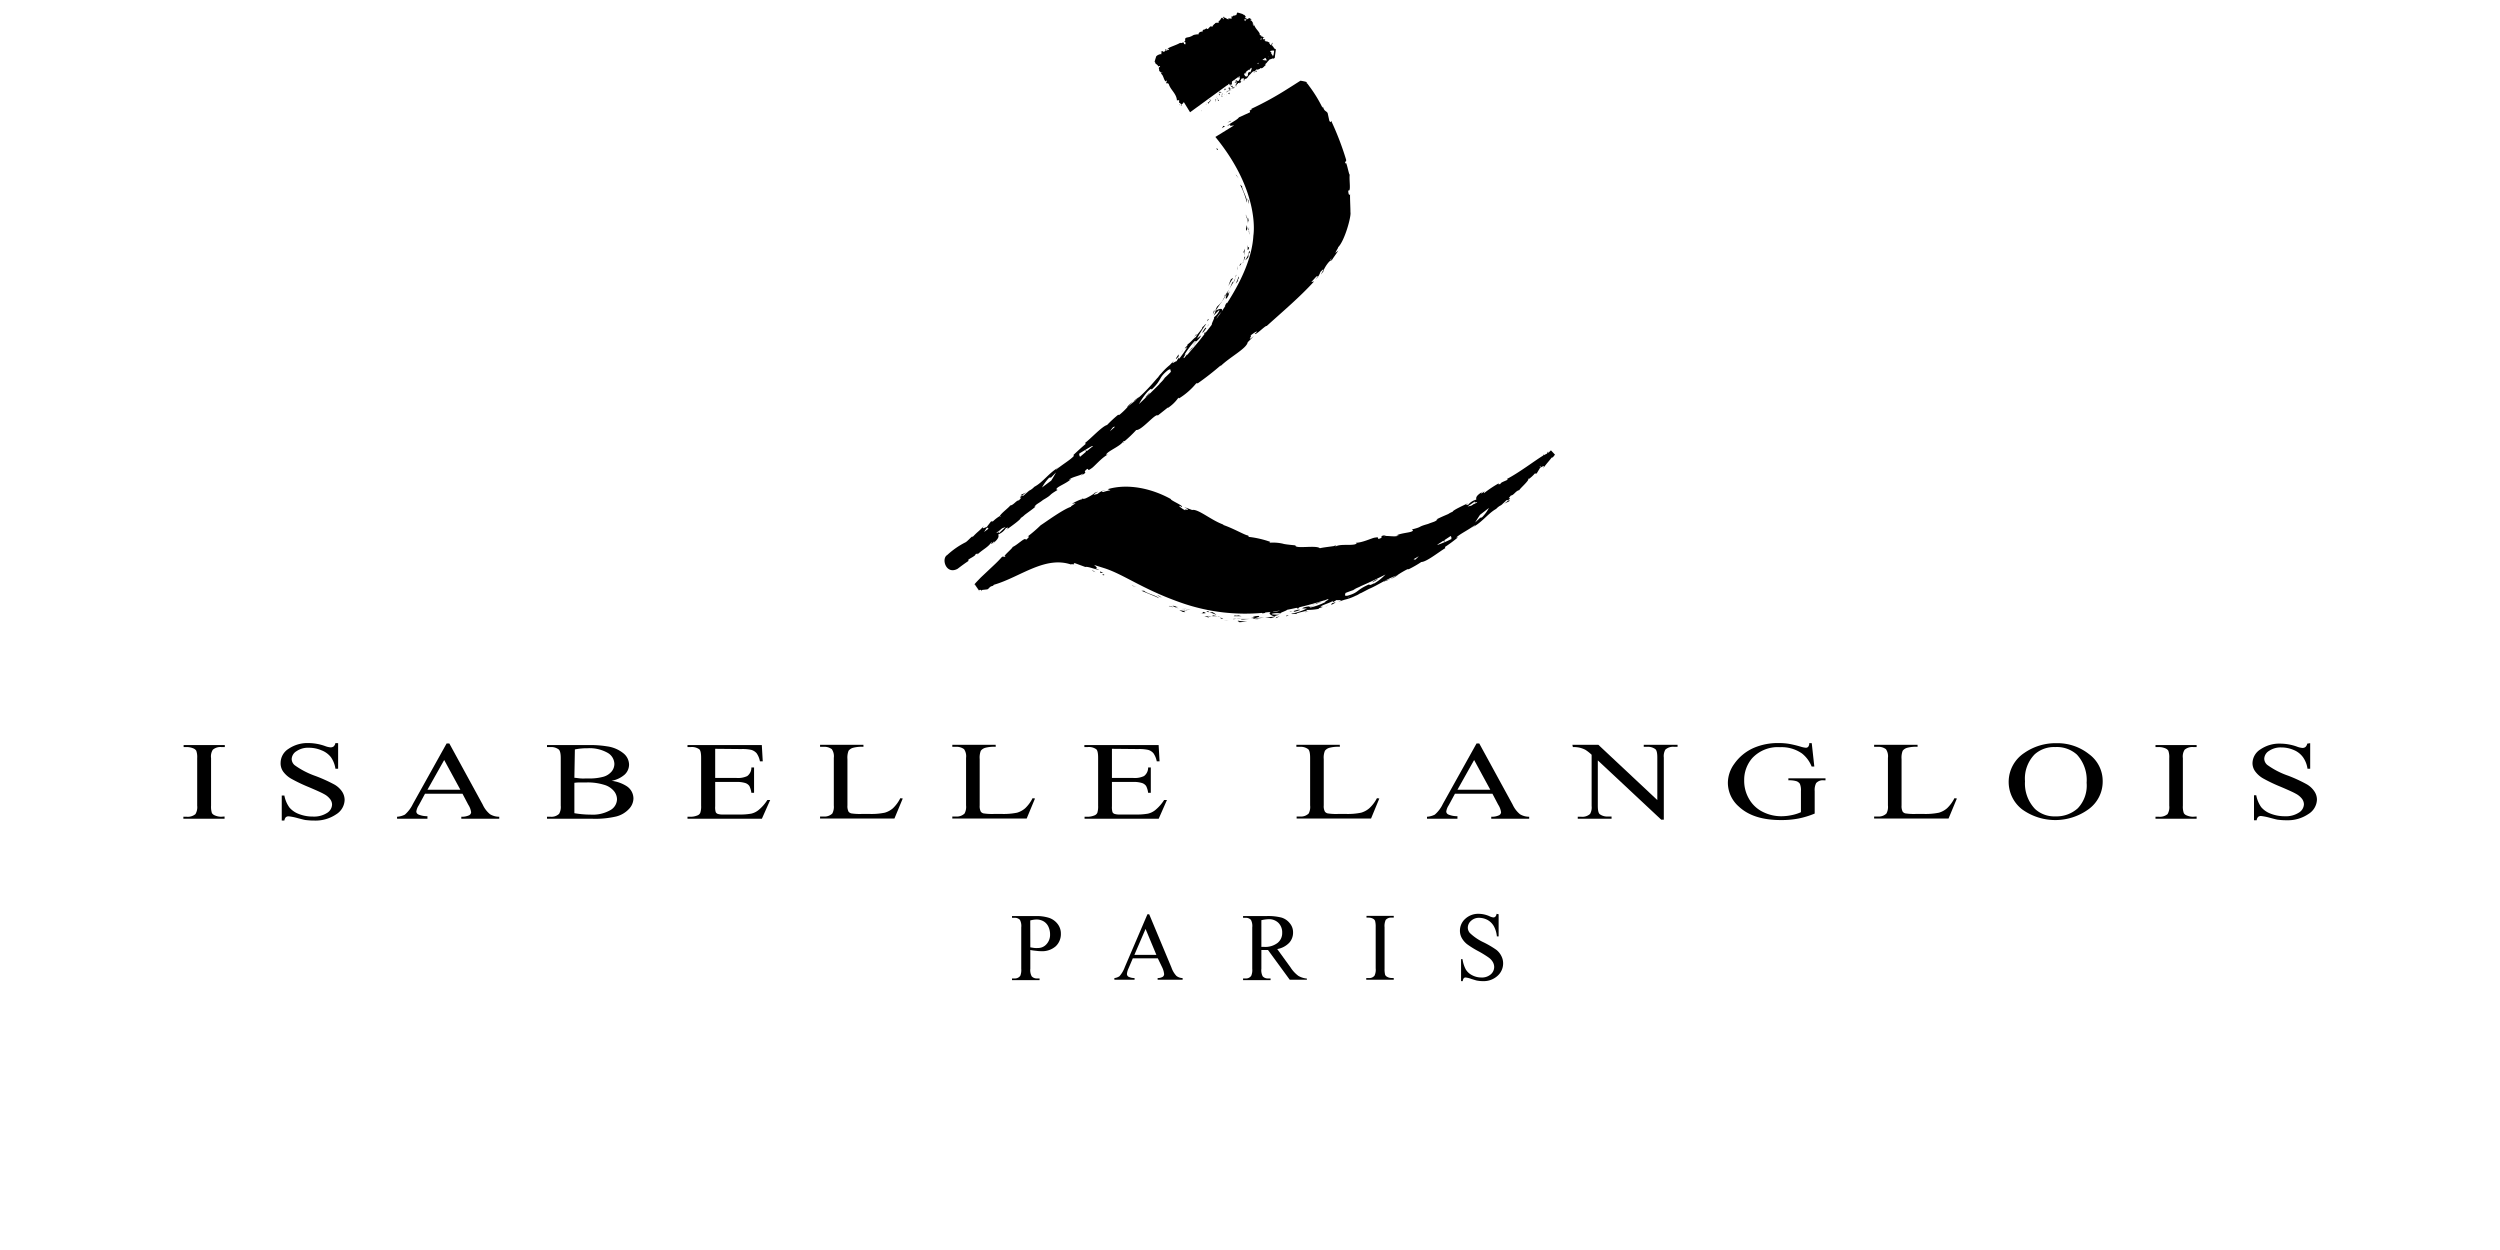 <?xml version="1.0" encoding="UTF-8"?> <svg xmlns="http://www.w3.org/2000/svg" id="Calque_1" data-name="Calque 1" width="400" height="200" viewBox="0 0 400 200"><defs><style>.cls-1{fill:none;}</style></defs><rect class="cls-1" width="400" height="200"></rect><rect class="cls-1" width="400" height="200"></rect><rect class="cls-1" width="400" height="200"></rect><rect class="cls-1" width="400" height="200"></rect><path d="M164.85,152v3a2.09,2.09,0,0,0,.22,1.21,1.08,1.08,0,0,0,.86.34h.4v.27h-4.41v-.27h.39a1.05,1.05,0,0,0,.94-.43,2.55,2.55,0,0,0,.15-1.12v-6.61a2.14,2.14,0,0,0-.21-1.21,1.11,1.11,0,0,0-.88-.33h-.39v-.28h3.77a6.64,6.64,0,0,1,2.17.29,2.88,2.88,0,0,1,1.34.95,2.47,2.47,0,0,1,.54,1.59,2.67,2.67,0,0,1-.82,2,3.28,3.28,0,0,1-2.34.79,5.81,5.81,0,0,1-.8-.06A8.93,8.93,0,0,1,164.85,152Zm0-.43c.27.05.51.09.72.11a3.56,3.56,0,0,0,.52,0,1.78,1.78,0,0,0,1.35-.61,2.2,2.2,0,0,0,.57-1.57,2.85,2.85,0,0,0-.27-1.24,1.94,1.94,0,0,0-.77-.85,2.24,2.24,0,0,0-1.13-.29,4.4,4.4,0,0,0-1,.15Z"></path><path d="M185.25,153.33h-4l-.69,1.62a2.58,2.58,0,0,0-.25.89.52.52,0,0,0,.22.42,2.11,2.11,0,0,0,1,.23v.27h-3.23v-.27a1.74,1.74,0,0,0,.82-.3,4.55,4.55,0,0,0,.86-1.48l3.61-8.43h.28l3.56,8.52a3.78,3.78,0,0,0,.79,1.34,1.64,1.64,0,0,0,1,.35v.27h-4v-.27a1.55,1.55,0,0,0,.83-.21.53.53,0,0,0,.21-.42,3.21,3.21,0,0,0-.3-1.06Zm-.23-.55-1.73-4.15-1.79,4.15Z"></path><path d="M209.1,156.76h-2.74L202.88,152l-.62,0h-.44v3a2.11,2.11,0,0,0,.21,1.21,1.08,1.08,0,0,0,.86.34h.4v.27h-4.4v-.27h.38a1,1,0,0,0,.93-.43,2.37,2.37,0,0,0,.16-1.12v-6.61a2.14,2.14,0,0,0-.21-1.21,1.12,1.12,0,0,0-.88-.33h-.38v-.28h3.74a8.81,8.81,0,0,1,2.4.24,2.66,2.66,0,0,1,1.31.88,2.22,2.22,0,0,1,.55,1.52,2.41,2.41,0,0,1-.62,1.64,3.5,3.5,0,0,1-1.91,1l2.13,2.94a5.08,5.08,0,0,0,1.25,1.35,3.26,3.26,0,0,0,1.36.43Zm-7.28-5.26h.42a3.22,3.22,0,0,0,2.18-.64,2,2,0,0,0,.73-1.62,2.14,2.14,0,0,0-.59-1.57,2.12,2.12,0,0,0-1.57-.6,6.36,6.36,0,0,0-1.17.16Z"></path><path d="M223,156.49v.27h-4.4v-.27H219a1.08,1.08,0,0,0,.92-.38,2.19,2.19,0,0,0,.19-1.17v-6.61a3.6,3.6,0,0,0-.1-1,.7.7,0,0,0-.31-.33,1.46,1.46,0,0,0-.7-.18h-.36v-.28H223v.28h-.37a1.13,1.13,0,0,0-.92.37,2.38,2.38,0,0,0-.18,1.17v6.61a3.81,3.81,0,0,0,.09,1,.7.7,0,0,0,.32.32,1.43,1.43,0,0,0,.69.19Z"></path><path d="M239.78,146.28v3.54h-.28a4.26,4.26,0,0,0-.48-1.62,2.64,2.64,0,0,0-1-1,2.89,2.89,0,0,0-1.35-.35,1.83,1.83,0,0,0-1.3.48,1.47,1.47,0,0,0-.52,1.09,1.31,1.31,0,0,0,.33.86,8.17,8.17,0,0,0,2.23,1.51,15.31,15.31,0,0,1,2,1.18,2.88,2.88,0,0,1,.81,1,2.52,2.52,0,0,1,.28,1.17,2.65,2.65,0,0,1-.9,2,3.28,3.28,0,0,1-2.32.84,4.46,4.46,0,0,1-.84-.07c-.16,0-.48-.12-1-.27a3.86,3.86,0,0,0-.93-.24.37.37,0,0,0-.3.11.85.85,0,0,0-.17.47h-.27v-3.52H234a5,5,0,0,0,.53,1.66,2.47,2.47,0,0,0,1,.91,3.17,3.17,0,0,0,1.5.37,2.15,2.15,0,0,0,1.49-.5,1.55,1.55,0,0,0,.55-1.19,1.63,1.63,0,0,0-.21-.77,2.33,2.33,0,0,0-.64-.71,17,17,0,0,0-1.61-1,14.85,14.85,0,0,1-1.88-1.16,3.37,3.37,0,0,1-.85-1,2.38,2.38,0,0,1-.29-1.16,2.53,2.53,0,0,1,.85-1.9,3.05,3.05,0,0,1,2.16-.8,4.39,4.39,0,0,1,1.73.39,1.79,1.79,0,0,0,.6.19.44.44,0,0,0,.32-.12.76.76,0,0,0,.2-.46Z"></path><path d="M35.93,130.64V131H29.34v-.32h.55a1.91,1.91,0,0,0,1.38-.42,2.16,2.16,0,0,0,.28-1.35v-7.61a3.06,3.06,0,0,0-.15-1.19,1,1,0,0,0-.47-.37,2.65,2.65,0,0,0-1-.21h-.55v-.32h6.59v.32h-.55a1.85,1.85,0,0,0-1.37.43,2,2,0,0,0-.28,1.34v7.61a3.3,3.3,0,0,0,.14,1.19,1,1,0,0,0,.48.37,2.53,2.53,0,0,0,1,.21Z"></path><path d="M54.1,118.91V123h-.43a4.29,4.29,0,0,0-.73-1.86,3.5,3.5,0,0,0-1.5-1.09,5.07,5.07,0,0,0-2-.41,3.28,3.28,0,0,0-2,.55,1.54,1.54,0,0,0-.77,1.25,1.3,1.3,0,0,0,.49,1,13,13,0,0,0,3.35,1.73,24.71,24.71,0,0,1,3,1.36,3.63,3.63,0,0,1,1.21,1.11,2.44,2.44,0,0,1,.42,1.35,2.8,2.8,0,0,1-1.35,2.3,5.88,5.88,0,0,1-3.49,1,9.91,9.91,0,0,1-1.25-.07c-.24,0-.72-.14-1.46-.33a8.58,8.58,0,0,0-1.4-.28.69.69,0,0,0-.45.14,1,1,0,0,0-.24.54h-.42v-4h.42a4.77,4.77,0,0,0,.8,1.9,3.66,3.66,0,0,0,1.52,1.05,6,6,0,0,0,2.25.41,3.87,3.87,0,0,0,2.24-.57,1.63,1.63,0,0,0,.82-1.35,1.47,1.47,0,0,0-.31-.87,2.9,2.9,0,0,0-1-.82q-.45-.27-2.43-1.11a25.7,25.7,0,0,1-2.8-1.34,4.16,4.16,0,0,1-1.27-1.12A2.29,2.29,0,0,1,44.9,122a2.67,2.67,0,0,1,1.27-2.19,5.39,5.39,0,0,1,3.23-.92,8.08,8.08,0,0,1,2.59.47,3.16,3.16,0,0,0,.9.22.83.83,0,0,0,.48-.14,1,1,0,0,0,.3-.55Z"></path><path d="M74,127H68l-1,1.85a2.47,2.47,0,0,0-.39,1,.55.55,0,0,0,.34.47,3.49,3.49,0,0,0,1.44.27V131H63.53v-.32a3.2,3.2,0,0,0,1.25-.34,5.32,5.32,0,0,0,1.28-1.7l5.4-9.69h.43l5.35,9.8a4.25,4.25,0,0,0,1.17,1.53,2.82,2.82,0,0,0,1.47.4V131H73.81v-.32a2.82,2.82,0,0,0,1.24-.23.59.59,0,0,0,.33-.49,2.88,2.88,0,0,0-.46-1.21Zm-.34-.64-2.59-4.76-2.68,4.76Z"></path><path d="M97.85,124.93a5.79,5.79,0,0,1,2.39.84,2.36,2.36,0,0,1,1.11,2,2.49,2.49,0,0,1-.73,1.68,4.19,4.19,0,0,1-2,1.18,14.66,14.66,0,0,1-3.86.37H87.52v-.32h.57a1.77,1.77,0,0,0,1.37-.47,2.21,2.21,0,0,0,.26-1.3v-7.61c0-.73-.11-1.2-.33-1.39a2,2,0,0,0-1.3-.38h-.57v-.32h6.64a17,17,0,0,1,3,.21,5.27,5.27,0,0,1,2.59,1.11,2.37,2.37,0,0,1,.9,1.82,2.2,2.2,0,0,1-.71,1.59A4.37,4.37,0,0,1,97.85,124.93Zm-5.95-.48c.28,0,.6.07,1,.1s.75,0,1.18,0a8.28,8.28,0,0,0,2.5-.28,2.67,2.67,0,0,0,1.28-.83,1.93,1.93,0,0,0,.44-1.23,2.1,2.1,0,0,0-1.1-1.77,5.88,5.88,0,0,0-3.22-.72,9.76,9.76,0,0,0-2,.19Zm0,5.66a15.41,15.41,0,0,0,2.6.23,5.68,5.68,0,0,0,3.14-.71,2.05,2.05,0,0,0,1.08-1.75,2.11,2.11,0,0,0-.5-1.32,3.17,3.17,0,0,0-1.59-1,8.8,8.8,0,0,0-2.72-.37l-1.21,0a7.13,7.13,0,0,0-.8.06Z"></path><path d="M114.43,119.81v4.66h3.37a3.46,3.46,0,0,0,1.76-.3,1.67,1.67,0,0,0,.66-1.38h.43v4.06h-.43a3.5,3.5,0,0,0-.32-1.09,1.3,1.3,0,0,0-.67-.48,4.53,4.53,0,0,0-1.43-.17h-3.37V129a2.55,2.55,0,0,0,.09.95.6.6,0,0,0,.31.27,2.44,2.44,0,0,0,.87.1h2.61a9.44,9.44,0,0,0,1.9-.14,2.89,2.89,0,0,0,1.13-.55,6.83,6.83,0,0,0,1.44-1.63h.45l-1.33,3H110v-.32h.55a2.74,2.74,0,0,0,1-.2.8.8,0,0,0,.49-.42,3.11,3.11,0,0,0,.14-1.15v-7.66c0-.74-.1-1.2-.3-1.37a2.06,2.06,0,0,0-1.36-.35H110v-.32h11.89l.15,2.6h-.45a3.34,3.34,0,0,0-.53-1.29,1.81,1.81,0,0,0-.85-.54,6.55,6.55,0,0,0-1.6-.13Z"></path><path d="M144.05,127.71l.39.05-1.33,3.2h-11.9v-.32h.57a1.76,1.76,0,0,0,1.39-.48,2.31,2.31,0,0,0,.24-1.29v-7.61a2,2,0,0,0-.32-1.39,2,2,0,0,0-1.31-.38h-.57v-.32h6.94v.32a5.37,5.37,0,0,0-1.71.17,1.38,1.38,0,0,0-.67.46,3,3,0,0,0-.18,1.33v7.42a1.92,1.92,0,0,0,.18,1,.81.81,0,0,0,.42.27,9.26,9.26,0,0,0,1.77.09h1.12a10.61,10.61,0,0,0,2.48-.2,3.42,3.42,0,0,0,1.31-.71A5.81,5.81,0,0,0,144.05,127.71Z"></path><path d="M165.21,127.71l.39.05-1.33,3.2h-11.9v-.32h.57a1.76,1.76,0,0,0,1.39-.48,2.22,2.22,0,0,0,.24-1.29v-7.61a2,2,0,0,0-.32-1.39,2,2,0,0,0-1.31-.38h-.57v-.32h6.94v.32a5.37,5.37,0,0,0-1.71.17,1.38,1.38,0,0,0-.67.46,3,3,0,0,0-.18,1.33v7.42a1.92,1.92,0,0,0,.18,1,.81.81,0,0,0,.42.27,9.26,9.26,0,0,0,1.77.09h1.12a10.77,10.77,0,0,0,2.49-.2,3.46,3.46,0,0,0,1.3-.71A5.81,5.81,0,0,0,165.21,127.71Z"></path><path d="M177.91,119.81v4.66h3.38a3.44,3.44,0,0,0,1.75-.3,1.67,1.67,0,0,0,.66-1.38h.43v4.06h-.43a3.24,3.24,0,0,0-.32-1.09,1.3,1.3,0,0,0-.67-.48,4.5,4.5,0,0,0-1.42-.17h-3.38V129a2.8,2.8,0,0,0,.09.95.6.6,0,0,0,.31.27,2.48,2.48,0,0,0,.87.1h2.61a9.44,9.44,0,0,0,1.9-.14,2.89,2.89,0,0,0,1.13-.55,6.83,6.83,0,0,0,1.44-1.63h.45l-1.32,3H173.53v-.32h.54a2.74,2.74,0,0,0,1-.2.85.85,0,0,0,.5-.42,3.43,3.43,0,0,0,.13-1.15v-7.66c0-.74-.1-1.2-.3-1.37a2,2,0,0,0-1.36-.35h-.54v-.32h11.88l.15,2.6h-.45a3.34,3.34,0,0,0-.53-1.29,1.76,1.76,0,0,0-.85-.54,6.55,6.55,0,0,0-1.6-.13Z"></path><path d="M220.31,127.71l.38.05-1.32,3.2H207.46v-.32H208a1.76,1.76,0,0,0,1.39-.48,2.24,2.24,0,0,0,.23-1.29v-7.61c0-.74-.1-1.2-.31-1.39a2,2,0,0,0-1.31-.38h-.58v-.32h6.95v.32a5.37,5.37,0,0,0-1.71.17,1.38,1.38,0,0,0-.67.46,2.82,2.82,0,0,0-.19,1.33v7.42a1.8,1.8,0,0,0,.19,1,.81.81,0,0,0,.42.27,9,9,0,0,0,1.76.09h1.13a10.61,10.61,0,0,0,2.48-.2,3.5,3.5,0,0,0,1.31-.71A5.81,5.81,0,0,0,220.31,127.71Z"></path><path d="M238.79,127h-6l-1,1.85a2.47,2.47,0,0,0-.39,1,.55.55,0,0,0,.34.47,3.51,3.51,0,0,0,1.45.27V131h-4.87v-.32a3.2,3.2,0,0,0,1.25-.34,5.18,5.18,0,0,0,1.28-1.7l5.4-9.69h.43l5.35,9.8a4.36,4.36,0,0,0,1.17,1.53,2.82,2.82,0,0,0,1.47.4V131H238.6v-.32a2.82,2.82,0,0,0,1.24-.23.59.59,0,0,0,.33-.49,2.88,2.88,0,0,0-.46-1.21Zm-.34-.64-2.59-4.76-2.67,4.76Z"></path><path d="M251.58,119.17h4.16l9.43,8.84v-6.8c0-.72-.1-1.18-.32-1.35a2,2,0,0,0-1.34-.37H263v-.32h5.41v.32h-.55a1.84,1.84,0,0,0-1.4.45,2.09,2.09,0,0,0-.25,1.27v9.94h-.41l-10.15-9.49v7.26c0,.72.1,1.18.31,1.35a2,2,0,0,0,1.34.37h.55V131h-5.41v-.32H253a1.83,1.83,0,0,0,1.41-.45,2.09,2.09,0,0,0,.25-1.27v-8.2a6.35,6.35,0,0,0-1-.79,4.17,4.17,0,0,0-1-.36,4.73,4.73,0,0,0-1-.08Z"></path><path d="M289.88,118.91l.41,3.73h-.43a5,5,0,0,0-1.55-2.09,5.71,5.71,0,0,0-3.51-1,5.58,5.58,0,0,0-4.46,1.77,5.32,5.32,0,0,0-1.27,3.56,5.72,5.72,0,0,0,.85,3.07,5.16,5.16,0,0,0,2.23,2,6.57,6.57,0,0,0,2.82.65,8.1,8.1,0,0,0,1.65-.17,6.8,6.8,0,0,0,1.53-.48v-3.38a2.62,2.62,0,0,0-.17-1.16,1.14,1.14,0,0,0-.55-.42,4.13,4.13,0,0,0-1.29-.14v-.32h5.94v.32h-.28a1.43,1.43,0,0,0-1.22.45,2.44,2.44,0,0,0-.23,1.27v3.6a13.74,13.74,0,0,1-2.57.79,14.43,14.43,0,0,1-2.82.25c-3,0-5.22-.72-6.77-2.18a5.07,5.07,0,0,1-1.73-3.78,5.19,5.19,0,0,1,1-3,7.48,7.48,0,0,1,3.17-2.6,9.76,9.76,0,0,1,4-.76,10,10,0,0,1,1.52.11,16.66,16.66,0,0,1,1.94.46,4,4,0,0,0,.85.18.51.51,0,0,0,.37-.15,1,1,0,0,0,.18-.6Z"></path><path d="M312.71,127.71l.39.05-1.33,3.2H299.86v-.32h.58a1.76,1.76,0,0,0,1.39-.48,2.22,2.22,0,0,0,.24-1.29v-7.61a2,2,0,0,0-.32-1.39,2,2,0,0,0-1.31-.38h-.58v-.32h6.95v.32a5.37,5.37,0,0,0-1.71.17,1.38,1.38,0,0,0-.67.46,3,3,0,0,0-.18,1.33v7.42a1.92,1.92,0,0,0,.18,1,.81.81,0,0,0,.42.27,9.18,9.18,0,0,0,1.77.09h1.12a10.77,10.77,0,0,0,2.49-.2,3.46,3.46,0,0,0,1.3-.71A5.81,5.81,0,0,0,312.71,127.71Z"></path><path d="M329.05,118.91a8.12,8.12,0,0,1,5.19,1.75,5.32,5.32,0,0,1,2.19,4.33,5.45,5.45,0,0,1-2.21,4.45,9.06,9.06,0,0,1-10.69.05,5.55,5.55,0,0,1,.33-9A8.79,8.79,0,0,1,329.05,118.91Zm-.22.62a4.63,4.63,0,0,0-3.3,1.18A5.55,5.55,0,0,0,324,125a5.91,5.91,0,0,0,1.61,4.44,4.56,4.56,0,0,0,3.26,1.18,5.07,5.07,0,0,0,3.58-1.3,5.28,5.28,0,0,0,1.41-4.08,6,6,0,0,0-1.55-4.5A4.8,4.8,0,0,0,328.83,119.53Z"></path><path d="M351.46,130.64V131h-6.58v-.32h.54a1.94,1.94,0,0,0,1.39-.42,2.18,2.18,0,0,0,.27-1.35v-7.61a3.06,3.06,0,0,0-.15-1.19,1,1,0,0,0-.46-.37,2.73,2.73,0,0,0-1.05-.21h-.54v-.32h6.58v.32h-.55a1.86,1.86,0,0,0-1.37.43,2,2,0,0,0-.28,1.34v7.61a3,3,0,0,0,.15,1.19.88.88,0,0,0,.47.37,2.56,2.56,0,0,0,1,.21Z"></path><path d="M369.63,118.91V123h-.43a4.17,4.17,0,0,0-.73-1.86A3.44,3.44,0,0,0,367,120a5,5,0,0,0-2-.41,3.28,3.28,0,0,0-1.95.55,1.54,1.54,0,0,0-.77,1.25,1.33,1.33,0,0,0,.49,1,12.93,12.93,0,0,0,3.36,1.73,23.61,23.61,0,0,1,2.94,1.36,3.63,3.63,0,0,1,1.21,1.11,2.37,2.37,0,0,1,.43,1.35,2.81,2.81,0,0,1-1.36,2.3,5.87,5.87,0,0,1-3.48,1,10,10,0,0,1-1.26-.07c-.23,0-.72-.14-1.45-.33a9,9,0,0,0-1.4-.28.69.69,0,0,0-.45.14.88.88,0,0,0-.24.54h-.43v-4H361a4.78,4.78,0,0,0,.79,1.9,3.66,3.66,0,0,0,1.52,1.05,6.14,6.14,0,0,0,2.26.41,3.83,3.83,0,0,0,2.23-.57,1.64,1.64,0,0,0,.83-1.35,1.54,1.54,0,0,0-.31-.87,3,3,0,0,0-1-.82c-.3-.18-1.1-.55-2.42-1.11a25.16,25.16,0,0,1-2.81-1.34,4.11,4.11,0,0,1-1.26-1.12,2.22,2.22,0,0,1-.43-1.33,2.65,2.65,0,0,1,1.27-2.19,5.36,5.36,0,0,1,3.22-.92,8.14,8.14,0,0,1,2.6.47,3.12,3.12,0,0,0,.89.22.78.78,0,0,0,.48-.14,1,1,0,0,0,.3-.55Z"></path><path d="M176.64,91.92c-.26-.11-.21.07-.26.08C176.83,92.14,176.65,91.88,176.64,91.92Z"></path><polygon points="181.1 93.71 181.83 93.92 181.21 93.7 181.1 93.71"></polygon><path d="M183.16,94.63l-.1-.11h-.43c.93.42,2.19.87,2.83,1.2C185.15,95.34,183.88,95.07,183.16,94.63Z"></path><path d="M187.15,97l.46.17c-.11-.15.55.11-.55-.24Z"></path><path d="M187.15,97c-.47-.17.28.19,0,0Z"></path><path d="M189.37,97.74l-.67-.12c.11.11.68.29.45.27C189.84,98,189.72,97.94,189.37,97.74Z"></path><path d="M190,97.73l-.35-.06A.46.46,0,0,0,190,97.73Z"></path><path d="M189.36,97.61c.08-.06-.08,0-.4-.07l.73.13C189.61,97.61,189.63,97.52,189.36,97.61Z"></path><path d="M188.47,97.13c-1.19-.4-1.08-.17.12.23C188.26,97.18,187.82,97,188.47,97.13Z"></path><path d="M185,95.23c.21,0,.84.43.84.35l-.42-.26Z"></path><path d="M193.41,98.87c.06-.05-.19-.19-.23-.27l-.5,0C192.92,98.65,193.39,98.78,193.41,98.87Z"></path><path d="M193.18,98.6l.74.05C193.28,98.51,193.15,98.53,193.18,98.6Z"></path><polygon points="189.02 97.34 190.46 97.55 190.24 97.49 189.02 97.34"></polygon><polygon points="195.8 99.32 196.57 99.21 196.24 99.24 195.8 99.32"></polygon><path d="M198.12,99.31c-.31.1.43.19.09.25a8.2,8.2,0,0,0,1.35-.16A5.33,5.33,0,0,1,198.12,99.31Z"></path><path d="M195.17,98.83a1.06,1.06,0,0,0,.56.22l-.27-.18Z"></path><path d="M195.45,98.86h0l.52.06Z"></path><path d="M196,98.93h0Z"></path><path d="M192.57,97.91c-.32,0,.15.21-.52.22C192.5,98.12,193.39,98.2,192.57,97.91Z"></path><path d="M193.92,98.59h.84l-.76-.15S194.13,98.58,193.92,98.59Z"></path><polygon points="194.76 98.59 195.05 98.64 195.15 98.59 194.76 98.59"></polygon><path d="M198.87,99.12c.34-.06.71-.05,1.12-.09l-1.34,0C198.58,99,198.39,99.11,198.87,99.12Z"></path><path d="M197.2,99h.08C197.23,99,197.2,99,197.2,99Z"></path><polygon points="204.08 98.69 204.01 98.67 204 98.7 204.08 98.69"></polygon><path d="M198.57,99a2.25,2.25,0,0,0-.73,0h.81S198.68,99,198.57,99Z"></path><path d="M201.36,99.12l-.59-.06A1.71,1.71,0,0,0,201.36,99.12Z"></path><path d="M197.39,99.08h0C197.45,99.12,197.43,99.1,197.39,99.08Z"></path><polygon points="197.39 99.08 197.84 98.99 197.28 99.03 197.39 99.08"></polygon><path d="M202.55,98.83l-.31,0a5.72,5.72,0,0,1,1.11.07c.52-.14.62-.2.65-.25l-1.55.16Z"></path><path d="M201.33,98.54c-.92.06-.64.17-1.18.26,1.49-.11-.43.11.65.15L200,99l.78,0h0c-.06,0-.08,0,0,0h0l.06-.07c.44,0,.08,0-.06.07l0,0h0l1.5-.17c-.32,0-.72,0-1.43.08C201.06,98.79,201.81,98.69,201.33,98.54Z"></path><path d="M193.42,97.73s0,0,0,0S193.59,97.76,193.42,97.73Z"></path><path d="M193.34,97.94h.11a11.92,11.92,0,0,1,1.18.45,3.15,3.15,0,0,0-.63-.45,1.46,1.46,0,0,1-.55,0c-.29-.11,0-.07,0-.13C193.24,97.77,192.71,97.74,193.34,97.94Z"></path><path d="M194.63,98.39l0,0S194.66,98.41,194.63,98.39Z"></path><path d="M197.41,98.59l1.24,0-.63-.16,0,.09C197.35,98.43,197.5,98.53,197.41,98.59Z"></path><polygon points="204.09 98.93 204.77 98.61 204.23 98.75 204.09 98.93"></polygon><polygon points="205.8 98.62 206.21 98.46 205.84 98.47 205.8 98.62"></polygon><path d="M241.54,80.07l-.22,0a4,4,0,0,1-.71.55C241.1,80.37,241.69,80.15,241.54,80.07Z"></path><path d="M221.41,93.06c.44-.15.78-.29,1.07-.42C221.94,92.8,221.48,92.87,221.41,93.06Z"></path><path d="M213.8,87.23c-.21,0-.3.07-.29.11C213.73,87.3,213.85,87.26,213.8,87.23Z"></path><path d="M223.64,92l-.23.08a9.58,9.58,0,0,1-.93.54A3.2,3.2,0,0,0,223.64,92Z"></path><path d="M171.78,90.36a5.06,5.06,0,0,0,.59.12Z"></path><path d="M212.18,97c-.32.11,0,0,0,0Z"></path><path d="M210.52,96.73l-.11.12C210.47,96.81,210.52,96.77,210.52,96.73Z"></path><path d="M211.67,97l.43-.08Z"></path><path d="M211.76,97.1l-.3.07S211.47,97.21,211.76,97.1Z"></path><path d="M212.18,97l.46-.14-.54.14Z"></path><path d="M157,94.66h0l0,0,0,0,.1-.09-.15.13h0S157,94.69,157,94.66Z"></path><path d="M156.57,94.78Z"></path><path d="M157,94.65h0l-.05-.06h0Z"></path><path d="M156,93.25h0v0h0Z"></path><path d="M156.54,94.73h0c-.14-.21,0,0,0,0h0Z"></path><path d="M156.92,94.59h0C157.17,94.94,157,94.72,156.92,94.59Z"></path><path d="M155.88,93.72Z"></path><path d="M161.85,87.5l-.06,0Z"></path><path d="M156.92,94.59h0C156.85,94.48,156.87,94.52,156.92,94.59Z"></path><path d="M248.14,72.07h0l0,0-.16.15a3,3,0,0,1-.28.24,1,1,0,0,1,0-.27l-.18.39,0,0a3.5,3.5,0,0,0-.5.26l0-.18a1.36,1.36,0,0,1-.13.24c-1.32.8-3.85,2.74-5.81,3.75.66.09-1.13.47-1,.8-.18,0-.52.14-.21-.16a18.54,18.54,0,0,0-2.41,1.6c-.18,0,.17-.26,0-.24a1.25,1.25,0,0,1-.46.29c-.15,0,.12-.17.28-.31-1.16.68-1.12,1-1.07,1.31a2.43,2.43,0,0,0-1.29.82c-.26,0-.65.12.07-.3-.42.21-2.62,1.19-2.56,1.42a3.08,3.08,0,0,0-.7.36c-1,.43-1.06.45-2,.91l.28-.09c-.26.42-.75.44-1.52.77v0c-1.86.52-.73.41-2.58.88l.16.13c0,.4-1.66.35-2.66.83l.41,0c-.54.31-1.76,0-2.34.11-.14,0,.18-.11.35-.18-1.56.21-.13.3-1.25.63-.24-.07.19-.36-.58-.21-.39,0-2.13.9-3.23.82.25,0,.49.1,0,.26-.82.19-2.27-.07-3,.3q-.15,0-.15-.06c-.63.11-2,.25-2.44.38-.57-.55-4,.16-3.91-.46-.65-.07-1.3-.12-1.93-.24l.05,0a7,7,0,0,0-2.13-.19c-.27-.1-.05-.11,0-.13a15.76,15.76,0,0,0-3.46-.8l-.09-.22c-.45,0-2.38-1.16-4.09-1.72,0,0,.07,0,.21,0-1.94-.63-4.12-2.59-5.09-2.36l-1.27-.48c1.53.86-.36.13.22.56-.62-.29-1.48-1-.71-.64l.1.09c.44-.16-1.88-1.1-1.74-1.28-3-1.67-6.84-2.55-10.11-1.58l.44.18a5.91,5.91,0,0,0-1.12.27c-.31,0-.45-.07.34-.32a2.58,2.58,0,0,0-1.28.63c-1.57.42.49-.5,0-.34l-.64.23.16,0a9.28,9.28,0,0,1-1.38.8c-.59.21-.36,0-.59.08,0,0-.09,0-.35.16a9.22,9.22,0,0,0-1.3.64l.6-.1c-.5.4-1.17.65-.48.53-1.08.09-4.61,2.71-5.11,3a22.18,22.18,0,0,1-2.15,1.85c.23-.14.51-.06-.23.5-.06-.58-1.38.87-2.18,1.16.42-.12-1.95,1.83-1,1.38-.6.5-.16-.1-.67.21-.61.71-1.37,1.39-2.15,2.13l-1.2,1.13-.59.61-.23.25,0,0h0c-.35-.49-.24-.34,0,0h0l0,0,0,0h0l0,0h0l-.14.16-.07.09,0,0h0l.84,1.2h0c-.07-.12-.29-.43-.81-1.16h.09l0,.06v0h0c.09.13,1.1,1.57.61.86h0l0,0,.13-.08.17,0c.5.72-.21-.3.1.14h0l-.09-.14h0l.09.14,0,0,.11-.13.82-.09c.41-.2.26-.49,1.1-.6-.13,0-.32,0,0-.15,4.24-1.24,8.25-4.79,12.57-3.13-.56-.21-.17-.16.27-.1-.28-.07,0-.15,0-.24l1.75.64c.39-.15,1.92.54,2.18.4l-.58-.15c.46,0,.14-.29-.21-.58l1.8.57c3.2,1.08,6.24,3.49,12.64,5.65A30.91,30.91,0,0,0,202,98.06l-.07,0,0,.07c.38,0,.64-.11.47-.13l.93-.09c-.48.21,0,.57.64.74,0-.07,0-.12.76-.3-.29,0-1.71,0-1.09-.18a3.16,3.16,0,0,1,1.32,0c-.37-.09.79-.39,1-.61.5-.09,1-.2,1.5-.31l.21.14.25-.21-.43.07c1.46-.33,2.91-.72,4.34-1.18,0,0,0,0,.07,0l.53-.2c.55,0-.94.53-.24.39a10.25,10.25,0,0,1-2.51.94l-.26-.17a1.8,1.8,0,0,0,1-.2c-.4.25-1.66.12-2.06.52l.77,0a9.31,9.31,0,0,1-2.55.85c.48.14.21-.06.94.06-.64-.17,2.39-.57,1.39-.67a10.69,10.69,0,0,0,2.14-.18c0-.07-.35,0,.43-.24l.15-.11.06,0h0s0,0,0,0a1.2,1.2,0,0,1-.42,0c.33-.27,1.55-.62,1.92-.87s-.16.15.11.14l.57-.34c.11.13,1.28-.17.25.3l1-.33a7.92,7.92,0,0,0,1.8-.65c.45-.15,1-.62.71-.35l1.4-.73,0,0c1.44-.6,2.78-1.59,4.48-2.16a14.4,14.4,0,0,1,1.69-1l.21,0a17.64,17.64,0,0,0,2-1.15c.82,0,2.82-1.62,3.84-2.22l-.06-.18a23.9,23.9,0,0,0,2.08-1.54L233,86c.63-.6,1.89-1.17,3-2,0,.11-.32.3-.54.42,1.54-.67,2.6-2.27,3.93-3a2.7,2.7,0,0,1,.7-.55l-.06.06.12-.09.45-.25-.39.2c.22-.18.54-.47.84-.77l.26,0,.07-.06c.36-.22.2-.28,0-.24a5.44,5.44,0,0,0,.36-.44c.45,0,.79-.78,1.34-.85.11-.27,1.33-1.3,1.48-1.75a5.17,5.17,0,0,0,1-.91l.3,0,.55-.91c.55-.33.8-.45.46.1.84-1.11.83-1,1.39-1.74.13,0,.25-.08.3-.18l.17-.21.07-.08,0,0h0C247.51,71.35,248.43,72.39,248.14,72.07Zm-12.21,8.2c.16,0,.08.09-.06.28l.19-.17c.2-.07.28-.06.29,0l-.6.33.12-.15-.28.24-.22.12-.56.12Zm-63-.42.23,0C172.74,80.06,172.85,80,173,79.85Zm30.72,18,1.16-.16A3.25,3.25,0,0,1,203.68,97.88Zm1.43-.2h0Zm10.56-2.1,0,0C216.24,95.42,216.05,95.47,215.67,95.58Zm4.18-2.21c-1.09.57-.57,0-.75.16-2.12.9-1.59,1.29-3.46,1.81-.78.1-.18-.35-.39-.41a18.33,18.33,0,0,1,2.11-.72l-.82.22a5.56,5.56,0,0,1,1.23-.57,1.68,1.68,0,0,0-.33.09q2.17-.93,4.27-2A8.62,8.62,0,0,1,219.85,93.37Zm6.54-3.79c0-.06-.12-.07-.22-.06L227,89A4.53,4.53,0,0,1,226.39,89.58Zm5.79-3.27a16.91,16.91,0,0,1-2.07.88c-.07,0-.11,0-.14,0,.34-.21.67-.43,1-.65l.17.22,0-.31,1-.66A.52.52,0,0,1,232.18,86.31Zm4.67-3.43-.8.75c.16-.27.45-.73.78-1.23l1.43-1.1a6.15,6.15,0,0,1-1.12,1.51Zm7.67-6.17a.44.44,0,0,0,0-.1S244.68,76.57,244.52,76.71Zm1.84-2,.2-.14-.13.28A.19.19,0,0,0,246.36,74.68Z"></path><path d="M208.82,97.88s.14.05,0,.1l.64-.2A2.73,2.73,0,0,1,208.82,97.88Z"></path><path d="M208.85,98l-.08,0Z"></path><path d="M208,97.6c-.09-.14-.52,0-1,.15H207C206.92,98,207.45,97.8,208,97.6Z"></path><path d="M206.35,97.87c0,.09.2,0,.47-.09Z"></path><path d="M213.22,96.5c-.25,0-.09.22-.24.22C212.78,97,214.46,96,213.22,96.5Z"></path><path d="M211.4,96.31l-.8.18s-.07.08-.19.13A4.86,4.86,0,0,0,211.4,96.31Z"></path><path d="M210.41,96.62a4.84,4.84,0,0,0-.62.21C209.92,96.79,210.21,96.7,210.41,96.62Z"></path><path d="M219.94,92.86c-.17.14-.46.29-.31.29l.78-.43C220.46,92.62,220.23,92.69,219.94,92.86Z"></path><polygon points="174.67 91.28 175.28 91.56 174.91 91.31 174.67 91.28"></polygon><path d="M176,91.41l.08.28.45-.08A1.58,1.58,0,0,1,176,91.41Z"></path><path d="M192.3,17.81c.07-.09-.08-.2-.05-.16S192.29,17.78,192.3,17.81Z"></path><polygon points="193.01 16.55 192.94 16.71 192.97 16.77 193.01 16.55"></polygon><path d="M193.79,16.1c-.23-.15-.28.26-.49.29l-.06,0,.06.22C193.46,16.42,193.62,16.14,193.79,16.1Z"></path><path d="M194.45,16.28h0l.09-.06C194.48,16.17,194.62,16.09,194.45,16.28Z"></path><path d="M194.48,16.29c-.08.07.11,0,0,0Z"></path><path d="M195,16.13c.1-.12,0-.15-.09-.18l-.07.15C194.86,16.13,195,16.07,195,16.13Z"></path><path d="M194.86,15.71l0,.08S194.87,15.8,194.86,15.71Z"></path><path d="M194.78,15.85c0-.07,0,0,0,.1l.08-.16S194.73,15.7,194.78,15.85Z"></path><path d="M194.5,15.84c-.2.19-.06.32.14.13C194.54,16,194.44,16,194.5,15.84Z"></path><path d="M193.67,15.86h-.13l0,.12C193.53,15.92,193.73,15.92,193.67,15.86Z"></path><path d="M195.67,15.53s-.13-.09-.18-.15l-.05.12C195.51,15.5,195.61,15.47,195.67,15.53Z"></path><path d="M195.49,15.38l.07-.16C195.44,15.29,195.45,15.34,195.49,15.38Z"></path><polygon points="194.71 15.46 194.61 15.78 194.75 15.43 194.71 15.46"></polygon><polygon points="196.17 15.33 196.19 15.08 196.17 15.18 196.17 15.33"></polygon><path d="M196.64,15.1a.54.54,0,0,0,.12-.32.27.27,0,0,1-.28.14C196.49,15,196.66,15,196.64,15.1Z"></path><path d="M196,15.13l-.15-.09,0,0A.25.25,0,0,0,196,15.13Z"></path><path d="M195.85,15h0L196,15Z"></path><path d="M195,15c0,.13.14.13.1.31C195.15,15.21,195.26,15,195,15Z"></path><path d="M195.53,15.17l.08-.19-.16.07S195.54,15.11,195.53,15.17Z"></path><polygon points="195.65 14.89 195.61 14.97 195.67 14.95 195.65 14.89"></polygon><path d="M196.49,14.65a.49.49,0,0,1,.14-.21l-.26.14S196.41,14.72,196.49,14.65Z"></path><polygon points="197.36 13.92 197.33 13.91 197.34 13.93 197.36 13.92"></polygon><path d="M196.24,14.7l.13-.12,0,0C196.26,14.58,196.25,14.64,196.24,14.7Z"></path><path d="M197,14.4h-.16C196.87,14.42,197,14.44,197,14.4Z"></path><path d="M196.22,14.83v0S196.24,14.85,196.22,14.83Z"></path><polygon points="196.22 14.84 196.24 14.7 196.18 14.82 196.22 14.84"></polygon><path d="M197.06,14.08l0,.06a.62.62,0,0,1,.3,0,.22.22,0,0,0,0-.22l-.29.18Z"></path><path d="M196.8,14.4v0h0l0-.06c-.05-.16,0-.31-.14-.39-.16.13,0,.19-.1.32.24-.23,0,.12.22.06l-.12.13.18,0Z"></path><path d="M196.79,14.38v0h0l.22-.26a.74.74,0,0,0-.25.18C196.86,14.29,196.8,14.35,196.79,14.38Z"></path><path d="M195,14.65l0,0S195,14.63,195,14.65Z"></path><path d="M195.46,14.84l0,0S195.48,14.84,195.46,14.84Z"></path><path d="M195.46,14.84a1.06,1.06,0,0,0-.33-.19s0,.09,0,.12-.05-.06-.08-.1-.07.19.1.16v0A.81.81,0,0,1,195.46,14.84Z"></path><path d="M195.92,14.2l.05.06c-.14.06-.06.12,0,.19l.18-.23Z"></path><polygon points="197.43 13.97 197.5 14.12 197.49 13.84 197.43 13.97"></polygon><polygon points="197.8 13.74 197.7 13.74 197.78 13.87 197.8 13.74"></polygon><path d="M203.56,7.16c0-.17.11-.41,0-.29l-.1.13A.19.19,0,0,1,203.56,7.16Z"></path><path d="M200.61,11.57a.54.54,0,0,0,.26-.07C200.72,11.5,200.56,11.45,200.61,11.57Z"></path><path d="M194.38,3.64v.12S194.41,3.67,194.38,3.64Z"></path><path d="M201.1,11.33H201l-.17.17C201,11.5,201.09,11.48,201.1,11.33Z"></path><path d="M188.46,16s0,.06.08.11Z"></path><path d="M198.9,13c-.06.06,0,0,0,0Z"></path><path d="M198.82,13l-.06,0S198.78,13.08,198.82,13Z"></path><polygon points="198.87 12.95 198.9 12.96 198.98 12.9 198.87 12.95"></polygon><path d="M204,9.16Z"></path><path d="M184.81,10a.55.55,0,0,1,.1.22.77.77,0,0,1,.44.46c0-.08.19-.23.27,0-.45.19,0,.43-.19.75.12-.25.36.47.52.1.06.16-.15.1-.18.27.38.25.38.83.7,1.22.06,0,.1-.15.24-.11l-.14.4c.09.07.37-.12.28.15,0,0,.08-.12.13-.08.26,1,1.29,1.58,1.33,2.74,0-.18.09-.11.15,0,0-.08.13-.09.2-.14l0,.48c.25-.06.25.37.47.29l-.1-.09c.18,0,.27-.16.38-.33l1,1.63,6-4.37v0l.06.06c.06-.05.08-.13,0-.13l.2-.14c0,.18.3.49.57.62,0-.06-.07-.1,0-.27-.1,0-.41.07-.38-.12s.18-.06.31-.07c-.16-.07,0-.31-.07-.49l1.1-.79a.05.05,0,0,0,0,.05l.09-.1c.18.06-.06.32.11.28-.07.19-.12.44-.37.51l-.17-.16c.05.05.21,0,.22-.07,0,.14-.47,0-.38.27l.22,0c-.07.19-.1.5-.31.57.21.12,0,0,.3.07-.3-.18.44-.3.07-.45.3.15.29-.05.61,0-.05,0-.14-.07,0-.14V13h0l-.14,0c0-.18.2-.34.22-.47s0,.09.11.12l0-.18c.11.12.38,0,.24.27l.18-.12a.42.42,0,0,0,.38-.2c.1,0,.1-.3.11-.14l.22-.29,0,0c.29-.18.41-.63.9-.62a.66.66,0,0,1,.32-.29l.11.1c.09-.13.45-.15.41-.31.36.22.63-.35.88-.45l-.1-.15a1.68,1.68,0,0,0,.4-.43L203,9.68c.07-.23.47-.2.7-.39,0,.06-.05.09-.12.09a.37.37,0,0,0,.3-.06l.1-.11,0-.06h0c0-.13.11-.86.16-1.26h0l0,0c-.18-.09-.37-.17-.37-.38a.14.14,0,0,1-.13-.15h0l0,0v0l-.22-.15.11-.14,0,0c0-.11-.11,0-.18.12l-.16,0c.17-.23-.23-.12-.06-.39-.16,0-.39-.29-.66-.13,0,0,0-.06.06,0s-.08-.2-.21-.22l.14-.17-.38,0c0-.2,0-.29.26-.3-.41-.08-.25-.14-.63-.19l.12-.08c-.07-.07-.32-.07-.27-.19.06-.35-.69-.88-.87-1.49-.26.36,0-.33-.3-.13.06-.09.05-.19.17-.17-.26-.17-.16-.45-.5-.42,0-.09.15-.05.18-.11S200,3.05,200,3s.1,0,.16,0c-.21-.22-.47,0-.7.12,0-.2-.06-.25-.28-.21,0-.1.06-.23.21-.11-.06-.09-.31-.58-.5-.44,0-.07-.08-.13-.12-.13-1.34-.44-.56-.06-1,0h.07c.06.29-.14.14-.28.26v0c-.48,0-.12.18-.61.18l.11.14c.14.35-.44,0-.59.23l.13,0c-.06.18-.58-.26-.72-.24s0-.07,0-.11c-.42,0,.07.22-.14.4-.1-.09-.09-.31-.26-.24s-.26.59-.59.5c.09.06.19.12.11.24s-.62-.07-.62.27l-.07-.05c-.09.14-.35.34-.35.52-.4-.47-.64.68-.91.19l-.37.24,0-.06a.44.44,0,0,0-.31.44c-.08,0-.06-.07-.07-.1-.42.1-.44.14-.61.54l-.12-.14c0,.14-.66,0-.92.42V5.72c-.3.4-1.2.08-1,.73l-.19.29c.37-.14.09.28.28.29-.11.11-.44,0-.29-.1l0,0c-.1-.34-.48.12-.59-.09-.66.38-1.41.57-2,.9l.2.19-.22.11c-.09,0-.18-.14,0-.22-.16-.09-.2.26-.18.31-.36.07,0-.34-.13-.29l-.12.09h.05c-.05.15,0,.26-.2.34s-.14-.1-.19-.09,0,0-.08,0l-.29.13.21.13c-.07.15-.26.13,0,.27-.18-.11-.46,0-.71.13L185,9C184.48,10.64,184.9,9.55,184.81,10Zm18-2.28V7.61a.23.23,0,0,1,0,.11Zm-6,5.61.23-.17A.22.22,0,0,1,196.78,13.28Zm.28-.2h0Zm2.42-.71h0C199.62,12.34,199.57,12.34,199.48,12.37Zm.61-.93c-.18.22-.21-.09-.22,0-.45.26,0,.69-.52.76-.25-.06-.24-.31-.35-.4.14-.19.35-.1.47-.19l-.21,0c0-.09.11-.22.21-.22h-.09l.85-.61A1,1,0,0,1,200.09,11.44Zm1.06-1.32.18-.14a.5.5,0,0,1-.06.24Zm.88-.54a.18.18,0,0,1-.07-.05l.21-.16.17.22-.14-.24.22-.15a2.13,2.13,0,0,1,.25.42A2.55,2.55,0,0,1,202,9.58Zm.8-.61h0l0,0,.07,0c0,.34-.06.52,0,.08Zm1-.87c-.19,1.48-.12.38-.2.69l-.11.25a.39.39,0,0,0-.2-.51l.12-.09-.27-.31A1.27,1.27,0,0,1,203.85,8.1ZM203,7.8h0v.07l0,0h0Zm-1-1.65a1.39,1.39,0,0,0-.25.21l-.12-.14Zm-2.6-3c0,.06-.09.08-.19.11h.08a.18.18,0,0,1-.06.13l-.1-.12h0l0-.05c0-.09,0-.16,0-.2ZM186.05,8.28l.07,0C186,8.4,186.05,8.34,186.05,8.28Z"></path><polygon points="203.97 9.14 203.97 9.14 203.97 9.15 203.97 9.14"></polygon><path d="M204,9.15h0Z"></path><path d="M204.13,7.89h0C204.18,7.45,204.17,7.58,204.13,7.89Z"></path><path d="M198.42,13.35a.18.18,0,0,1-.15,0s.09.06,0,.09Z"></path><path d="M197.85,13.1c-.1-.11-.15,0-.23.08h0C197.73,13.35,197.79,13.23,197.85,13.1Z"></path><path d="M197.6,13.2l-.08.06C197.56,13.34,197.56,13.25,197.6,13.2Z"></path><path d="M199,12.72c-.07,0,.08.17,0,.14C199.11,13.05,199.21,12.47,199,12.72Z"></path><polygon points="197.59 12.73 197.49 12.77 197.63 12.89 197.59 12.73"></polygon><path d="M198.29,12.34l-.17.07v.08C198.21,12.43,198.33,12.38,198.29,12.34Z"></path><path d="M199.9,11.07c0,.06-.06.12,0,.15l.13-.15C200,11,200,11,199.9,11.07Z"></path><polygon points="188.68 16.86 188.74 16.71 188.67 16.69 188.68 16.86"></polygon><path d="M188.87,16.94l.23,0s-.08-.07,0-.12Z"></path><path d="M194.87,23.89c-.18-.25-.23-.07-.28-.09C194.93,24.18,194.89,23.86,194.87,23.89Z"></path><polygon points="197.71 27.95 198.18 28.55 197.81 28 197.71 27.95"></polygon><path d="M198.41,29.54a13.06,13.06,0,0,1,1.08,2.86c.15-.5-.52-1.63-.75-2.43v-.16Z"></path><path d="M199.36,34.35v.11c0,.1,0,.23.05.45C199.48,34.76,199.56,35.42,199.36,34.35Z"></path><path d="M199.35,34.46c-.07-.47,0,.32,0,0Z"></path><path d="M199.36,36.48c0,.61.1.49.21.14l-.1-.61C199.41,36.14,199.41,36.68,199.36,36.48Z"></path><path d="M199.73,37.2l0-.31A.42.42,0,0,0,199.73,37.2Z"></path><path d="M199.63,36.21l.08.68c0-.09.13-.1,0-.31C199.77,36.63,199.7,36.5,199.63,36.21Z"></path><path d="M199.66,35.82c0-.35,0-.82.17-.19C199.67,34.42,199.53,34.63,199.66,35.82Z"></path><path d="M199.55,31.68c.12.19.19.94.26.89l-.05-.5Z"></path><path d="M198.85,40.44c.05.05.2-.16.28-.19l.05-.47C199.09,40,198.94,40.43,198.85,40.44Z"></path><path d="M199.13,40.25l-.08.7C199.21,40.34,199.2,40.22,199.13,40.25Z"></path><path d="M200,37.34l-.18-1.15a8,8,0,0,1,.15,1.36Z"></path><polygon points="197.91 43.27 197.99 42.96 198.01 42.54 197.91 43.27"></polygon><path d="M196.54,45.79a6.85,6.85,0,0,1,.7-1.19c0-.32-.33.29-.25,0A8.5,8.5,0,0,0,196.54,45.79Z"></path><path d="M198.53,42.34l.1-.26a1,1,0,0,0-.34.47Z"></path><path d="M198.54,42.34h0l-.18.48A4.92,4.92,0,0,1,198.54,42.34Z"></path><path d="M198.35,42.82l0,.09Z"></path><path d="M199.64,39.19c0,.42-.13,1.29.22.49C199.82,39.37,199.66,39.83,199.64,39.19Z"></path><path d="M199.11,41a7.49,7.49,0,0,1-.15.8,7.49,7.49,0,0,0,.28-.71C199.19,41.05,199.1,41.16,199.11,41Z"></path><polygon points="198.87 42.12 198.96 41.75 198.85 42.01 198.87 42.12"></polygon><path d="M197.1,45.33a6.7,6.7,0,0,1-.46,1l.68-1.14C197.31,45.12,197.32,44.92,197.1,45.33Z"></path><path d="M197.85,43.9l0,.07S197.88,43.9,197.85,43.9Z"></path><polygon points="194.45 49.75 194.51 49.72 194.5 49.69 194.45 49.75"></polygon><path d="M197.38,45.15a1.63,1.63,0,0,0,.27-.67,6.5,6.5,0,0,1-.33.72S197.34,45.25,197.38,45.15Z"></path><path d="M195.82,47.41l.38-.44C196.06,47.09,195.81,47.33,195.82,47.41Z"></path><path d="M197.74,44.05l0,0C197.68,44.09,197.7,44.08,197.74,44.05Z"></path><polygon points="197.74 44.05 197.65 44.48 197.83 43.97 197.74 44.05"></polygon><path d="M195.35,48.52l.15-.28a5,5,0,0,1-.76.81c-.24.46-.26.58-.24.64l.88-1.27Z"></path><path d="M196.3,47.71c.49-.79.24-.62.45-1.13-.7,1.31.14-.41-.47.47l.36-.71-.44.63,0,0h0c.05,0,.07-.06,0,0v.11c-.26.35-.07,0,0-.08v0h0l-.72,1.3c.18-.25.39-.59.75-1.19C196.26,47.34,195.91,48,196.3,47.71Z"></path><path d="M200,40.53s0,0,0,0S200,40.71,200,40.53Z"></path><path d="M199.22,41.65l-.06,0S199.18,41.69,199.22,41.65Z"></path><path d="M199.78,40.45v.11a4.13,4.13,0,0,1-.56,1.09,1.68,1.68,0,0,0,.53-.54,1.31,1.31,0,0,1,.07-.55c.12-.29.07,0,.13,0C200,40.35,200,39.82,199.78,40.45Z"></path><path d="M198.19,44.25c-.16.38-.29.78-.48,1.15l.41-.51H198C198.36,44.26,198.21,44.35,198.19,44.25Z"></path><polygon points="194.31 49.82 194.26 49.59 194.04 50.32 194.31 49.82"></polygon><polygon points="193.3 51.02 193.11 51.41 193.38 51.15 193.3 51.02"></polygon><path d="M163.35,79.26l.23,0a4.51,4.51,0,0,1,.74-.54C163.81,79,163.2,79.17,163.35,79.26Z"></path><path d="M182.21,63.54a9.27,9.27,0,0,0-.91.73C181.77,64,182.19,63.73,182.21,63.54Z"></path><path d="M179.68,70.88c.17-.16.22-.24.2-.27C179.71,70.78,179.62,70.88,179.68,70.88Z"></path><path d="M181.3,64.27a3.25,3.25,0,0,0-1,.91l.2-.14A9.53,9.53,0,0,1,181.3,64.27Z"></path><path d="M199.86,17.77l-.54.35Z"></path><path d="M189.18,56.16c.22-.27,0-.06,0,0Z"></path><path d="M190.73,55.45l0-.15C190.73,55.37,190.71,55.42,190.73,55.45Z"></path><path d="M189.58,55.81l-.33.3Z"></path><path d="M189.47,55.82l.21-.22C189.7,55.55,189.66,55.57,189.47,55.82Z"></path><path d="M189.18,56.16l-.32.36.39-.41C189.2,56.16,189.17,56.17,189.18,56.16Z"></path><path d="M215.85,28a.13.13,0,0,1,0-.06A.13.13,0,0,0,215.85,28Z"></path><path d="M156.09,88.64c.19,0,.52-.21.23.13,1-.93,1.72-1.16,2.3-2,.18,0-.14.3,0,.26s.29-.34.44-.38-.11.19-.26.36c1.1-.88,1-1.21.92-1.5a2.64,2.64,0,0,0,1.22-1c.25-.08.64-.26,0,.31.4-.29,2.47-1.73,2.37-1.94a2.89,2.89,0,0,0,.64-.5c.88-.66,1-.71,1.82-1.38l-.26.15c.17-.48.68-.59,1.36-1.15v0c1.72-1,.64-.6,2.35-1.61l-.19-.08c-.08-.4,1.53-.88,2.36-1.68l-.39.17c.42-.48,1.71-.65,2.24-1,.13,0-.14.18-.28.31,1.45-.82,0-.31,1-1.09.26,0,0,.42.63-.06.39-.17,1.67-1.77,2.72-2.26-.26.08-.52.15-.1-.25.67-.56,2.1-1.15,2.55-1.86.1-.05.15-.06.17,0a19.38,19.38,0,0,0,1.87-1.79c.86.1,3.12-2.76,3.45-2.32l1.61-1.28v.07a6.15,6.15,0,0,0,1.63-1.56c.26-.15.12,0,.11.06a11.29,11.29,0,0,0,2.81-2.45l.25,0a46,46,0,0,0,3.67-2.87s0,.07-.1.19c1.5-1.5,4.24-2.87,4.4-3.88l1-1c-1.41,1.15,0-.38-.62,0,.52-.49,1.52-1.06.89-.46l-.13.07c0,.47,1.77-1.4,1.89-1.2,2.65-2.39,5.32-4.65,7.6-7.15l-.46.12.79-.87c.25-.19.43-.17-.13.45a2.5,2.5,0,0,0,.8-1.2c1.13-1.21-.17.7.16.31l.42-.54-.13.1a5.49,5.49,0,0,1,.85-1.4c.43-.48.33-.16.49-.36,0,0,.07,0,.24-.31l.86-1.24-.5.39c.21-.48.56-.93.42-.88,1.07-1,2.16-5,2-5.63,0-.94-.08-1.85-.06-3,0,.28-.25.46-.3-.5.51.31.11-1.69.25-2.56-.09.41-.61-2.74-.71-1.62-.15-.8.17-.09.13-.72A46.87,46.87,0,0,0,213,19.35c-.08,0,0,.39-.3,0l-.28-1.27c-.26-.4-.54-.21-.76-1.07,0,.13,0,.33-.14.07a21.44,21.44,0,0,0-1.82-3l-.53-.72c-.45-.16.61-.16-1.09-.45l-.38.24-1.5.95A50.74,50.74,0,0,1,200,17.51c.61-.22.26,0-.16.26.29-.13.08.15.18.19l-1.8.82c-.18.39-1.79,1.11-1.84,1.41l.51-.36c-.31.37.11.3.57.23l-3,1.85c7.3,8.92,6.08,15.79,6.08,15.79-.19,3.37-1.81,7.12-4.33,11l.12-.23-.09,0c-.22.37-.34.66-.13.39-.21.33-.43.65-.65,1,.31-.64-.36-.5-1-.12,0,.05.09.08-.29.76.22-.17,1.14-1.29.88-.69a2.78,2.78,0,0,1-.88,1c.36-.21-.35.91-.28,1.14-.65.85-1.33,1.71-2,2.57l-.19.22.09-.1c-.6.72-1.22,1.44-1.85,2.16,0-.06,0-.08-.08,0l-.36.45c-.47.29.56-1,0-.46a13.37,13.37,0,0,1,1.64-2.2l.3,0a2.33,2.33,0,0,0-.7.75c.21-.41,1.3-1.1,1.4-1.67l-.61.5A16.25,16.25,0,0,1,193,51.83c-.44.22-.11.19-.73.58.63-.26-1.55,1.9-.69,1.37-.69.35-.87.86-1.66,1.39.07,0,.32-.15-.25.43l-.06.18,0,0,0,0s0,0,0,0a1.41,1.41,0,0,1,.35-.23,16.35,16.35,0,0,1-1.22,1.76c-.34.34.07-.21-.16-.06l-.34.56c-.17-.06-1.08.75-.38-.14l-.7.74a9.89,9.89,0,0,0-1.38,1.36c-.36.32-.72,1-.51.6l-1.06,1.21h0A26.15,26.15,0,0,1,180.52,65a11.17,11.17,0,0,1-1.42,1.38h-.22A21.39,21.39,0,0,0,177.13,68c-.8.21-2.55,2.13-3.51,2.86l.09.17c-.64.53-1.22,1.07-2,1.8l.15.08c-.59.68-1.83,1.36-2.91,2.27,0-.11.32-.32.54-.45-1.54.77-2.59,2.43-4,3.16a2.83,2.83,0,0,1-.72.57l.06-.07-.12.1-.47.25.4-.2c-.22.18-.56.47-.88.77l-.26,0-.07.07c-.38.21-.22.27,0,.24a4.46,4.46,0,0,0-.39.43c-.45,0-.85.77-1.41.83-.13.27-1.47,1.25-1.66,1.69a5.63,5.63,0,0,0-1.1.85l-.3,0-.67.87c-.6.27-.87.37-.45-.15-1.09,1.13-.95.83-1.86,1.81l0-.15c-.38.28-.87.88-1.17,1a12.83,12.83,0,0,0-2.86,2c-1,.57-.2,3.21,1.65,2.21.63-.48,1.24-.93,1.81-1.3C154.43,89.59,156.21,89,156.09,88.64Zm3.8-3.38c-.16.07-.1-.07,0-.29l-.17.2c-.18.1-.26.11-.29.07l.55-.42-.09.15.23-.27.24-.18.54-.21ZM213,41.51l-.18.16C213.06,41.22,213,41.36,213,41.51ZM195.42,49.9l-.8,1.12A3.79,3.79,0,0,1,195.42,49.9Zm-.95,1.31v0l-.08.11Zm-7.75,7.84v0C186.27,59.43,186.43,59.31,186.72,59.05Zm-2.44,3.26c1.72-1.64,1-1.81,2.57-3.07.68-.43.31.24.53.21A16.69,16.69,0,0,1,185.71,61l.67-.55a5.3,5.3,0,0,1-.93,1c.07,0,.17-.12.3-.23-1.15,1.16-2.32,2.3-3.52,3.44a10.35,10.35,0,0,1,1.39-2C184.47,61.8,184.15,62.49,184.28,62.31Zm-5.91,6-.78.7a5.62,5.62,0,0,1,.54-.7C178.14,68.32,178.27,68.29,178.37,68.26Zm-5.64,4.23c.11-.06,1.61-1,2-1.17a.24.24,0,0,1,.16,0l-1,.81-.2-.2.06.31-.93.79A.54.54,0,0,1,172.73,72.49Zm-4.56,3.86.79-.81c-.15.29-.43.78-.77,1.31L166.72,78a7.41,7.41,0,0,1,1.15-1.57Zm-8.08,6.2a.29.29,0,0,0,0,.09S159.93,82.67,160.09,82.55Zm-1.94,2-.7.52.5-.77C157.94,84.42,158,84.49,158.15,84.56Z"></path><path d="M191,54a3.5,3.5,0,0,1,.48-.48s-.15,0-.08-.06Z"></path><path d="M191.39,53.45l0-.06Z"></path><path d="M193,52.5c-.08-.25-.36.24-.65.72.15.05.4-.36.7-.79Z"></path><path d="M193.4,51.94c0-.1-.14.15-.3.39Z"></path><path d="M188.62,56.78c0-.33-1,1.38-.1.31C188.71,56.92,188.48,56.84,188.62,56.78Z"></path><polygon points="192.97 53.18 192.72 53.22 192.65 53.55 192.97 53.18"></polygon><path d="M190.19,56.3l.6-.6s0-.1.1-.21A6.19,6.19,0,0,0,190.19,56.3Z"></path><path d="M190.89,55.49a3.83,3.83,0,0,0,.41-.54C191.21,55.06,191,55.31,190.89,55.49Z"></path><path d="M183.69,63.24c.13-.18.36-.44.21-.38l-.62.68C183.26,63.65,183.46,63.5,183.69,63.24Z"></path><polygon points="196.83 19.47 197.02 19.3 196.37 19.6 196.83 19.47"></polygon><path d="M195.74,20.13l-.25.4a1.94,1.94,0,0,1,.52-.29Z"></path></svg> 